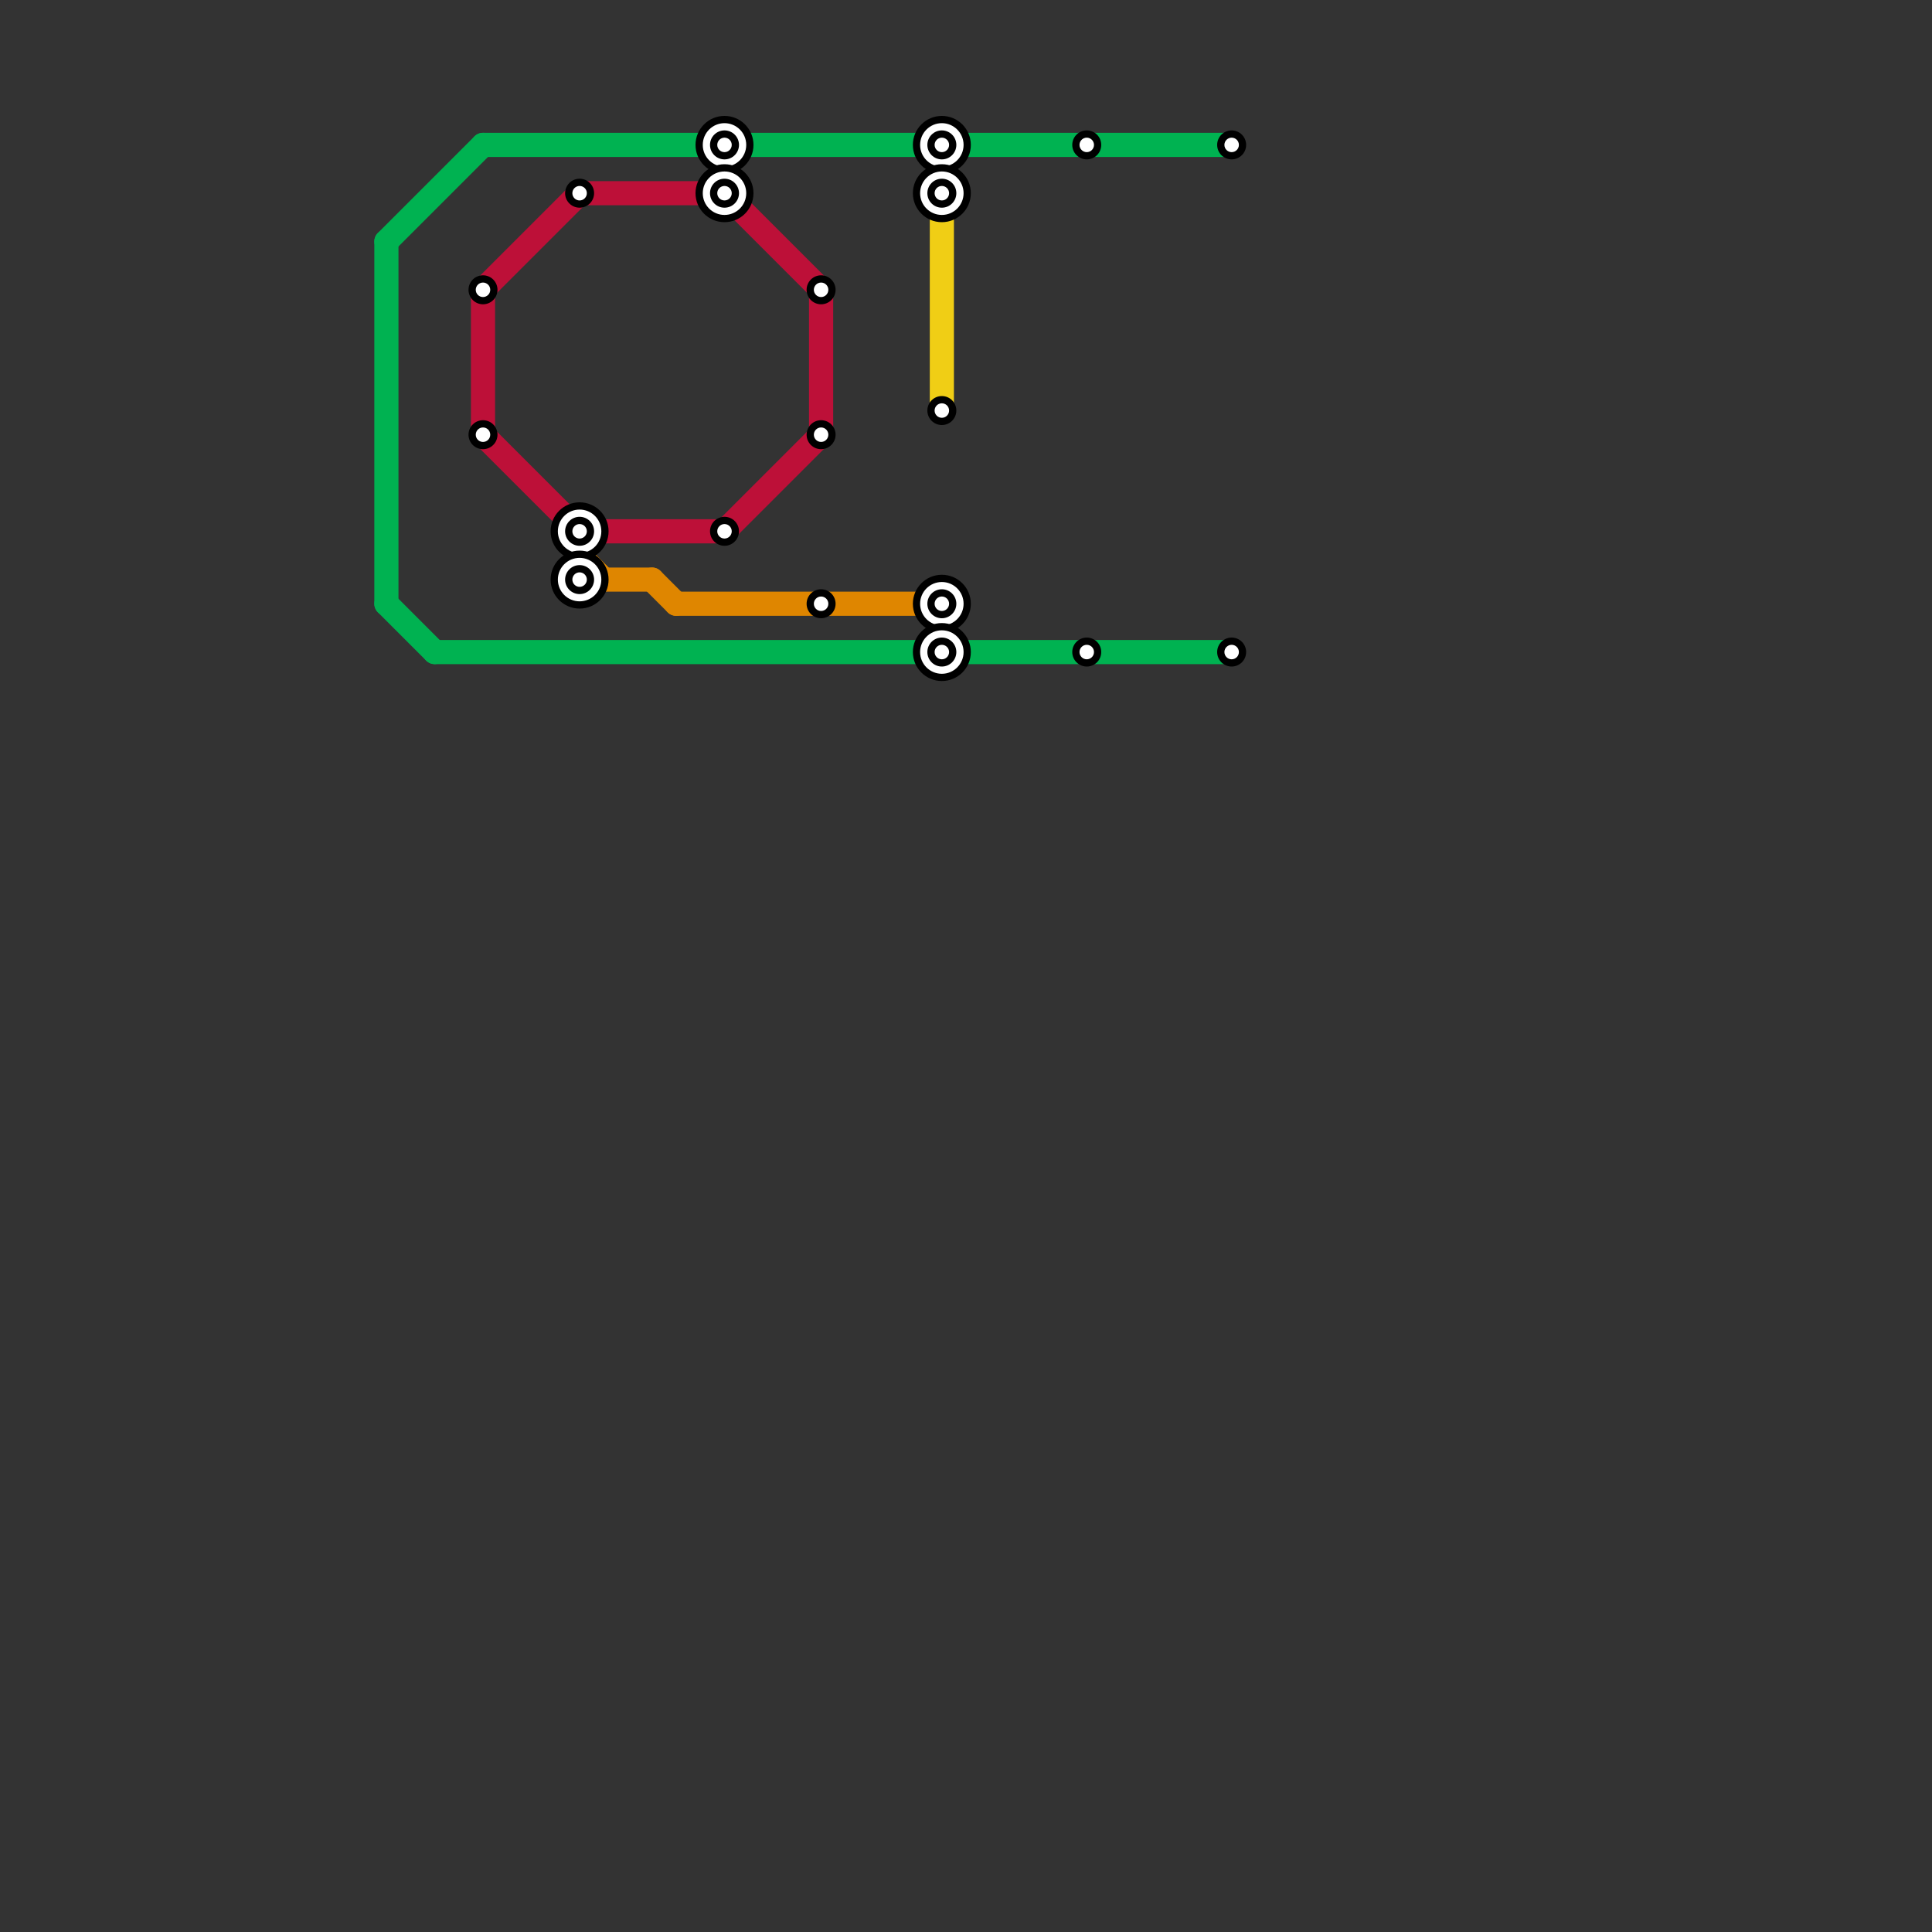 
<svg version="1.1" xmlns="http://www.w3.org/2000/svg" viewBox="0 0 80 80">
<rect x="0" y="0" width="80" height="80" fill="#333333" stroke="none"/>
<style>text { font: 1px Helvetica; font-weight: 600; white-space: pre; dominant-baseline: central; } line { stroke-width: 1; fill: none; stroke-linecap: round; stroke-linejoin: round; } .c0 { stroke: #00b251 } .c1 { stroke: #bd1038 } .c2 { stroke: #df8600 } .c3 { stroke: #f0ce15 }</style><defs><g id="wm-xf"><circle r="1.2" fill="#000"/><circle r="0.9" fill="#fff"/><circle r="0.6" fill="#000"/><circle r="0.3" fill="#fff"/></g><g id="wm"><circle r="0.6" fill="#000"/><circle r="0.3" fill="#fff"/></g></defs><line class="c0" x1="16" y1="25" x2="18" y2="27"/><line class="c0" x1="18" y1="27" x2="51" y2="27"/><line class="c0" x1="20" y1="6" x2="51" y2="6"/><line class="c0" x1="16" y1="10" x2="20" y2="6"/><line class="c0" x1="16" y1="10" x2="16" y2="25"/><line class="c1" x1="20" y1="18" x2="24" y2="22"/><line class="c1" x1="34" y1="12" x2="34" y2="18"/><line class="c1" x1="24" y1="8" x2="30" y2="8"/><line class="c1" x1="24" y1="22" x2="30" y2="22"/><line class="c1" x1="30" y1="22" x2="34" y2="18"/><line class="c1" x1="20" y1="12" x2="24" y2="8"/><line class="c1" x1="20" y1="12" x2="20" y2="18"/><line class="c1" x1="30" y1="8" x2="34" y2="12"/><line class="c2" x1="27" y1="24" x2="28" y2="25"/><line class="c2" x1="24" y1="23" x2="24" y2="24"/><line class="c2" x1="24" y1="23" x2="25" y2="24"/><line class="c2" x1="24" y1="24" x2="27" y2="24"/><line class="c2" x1="28" y1="25" x2="39" y2="25"/><line class="c3" x1="39" y1="8" x2="39" y2="17"/>

<use x="20" y="12" href="#wm"/><use x="20" y="18" href="#wm"/><use x="24" y="22" href="#wm-xf"/><use x="24" y="24" href="#wm-xf"/><use x="24" y="8" href="#wm"/><use x="30" y="22" href="#wm"/><use x="30" y="6" href="#wm-xf"/><use x="30" y="8" href="#wm-xf"/><use x="34" y="12" href="#wm"/><use x="34" y="18" href="#wm"/><use x="34" y="25" href="#wm"/><use x="39" y="17" href="#wm"/><use x="39" y="25" href="#wm-xf"/><use x="39" y="27" href="#wm-xf"/><use x="39" y="6" href="#wm-xf"/><use x="39" y="8" href="#wm-xf"/><use x="45" y="27" href="#wm"/><use x="45" y="6" href="#wm"/><use x="51" y="27" href="#wm"/><use x="51" y="6" href="#wm"/>
</svg>

